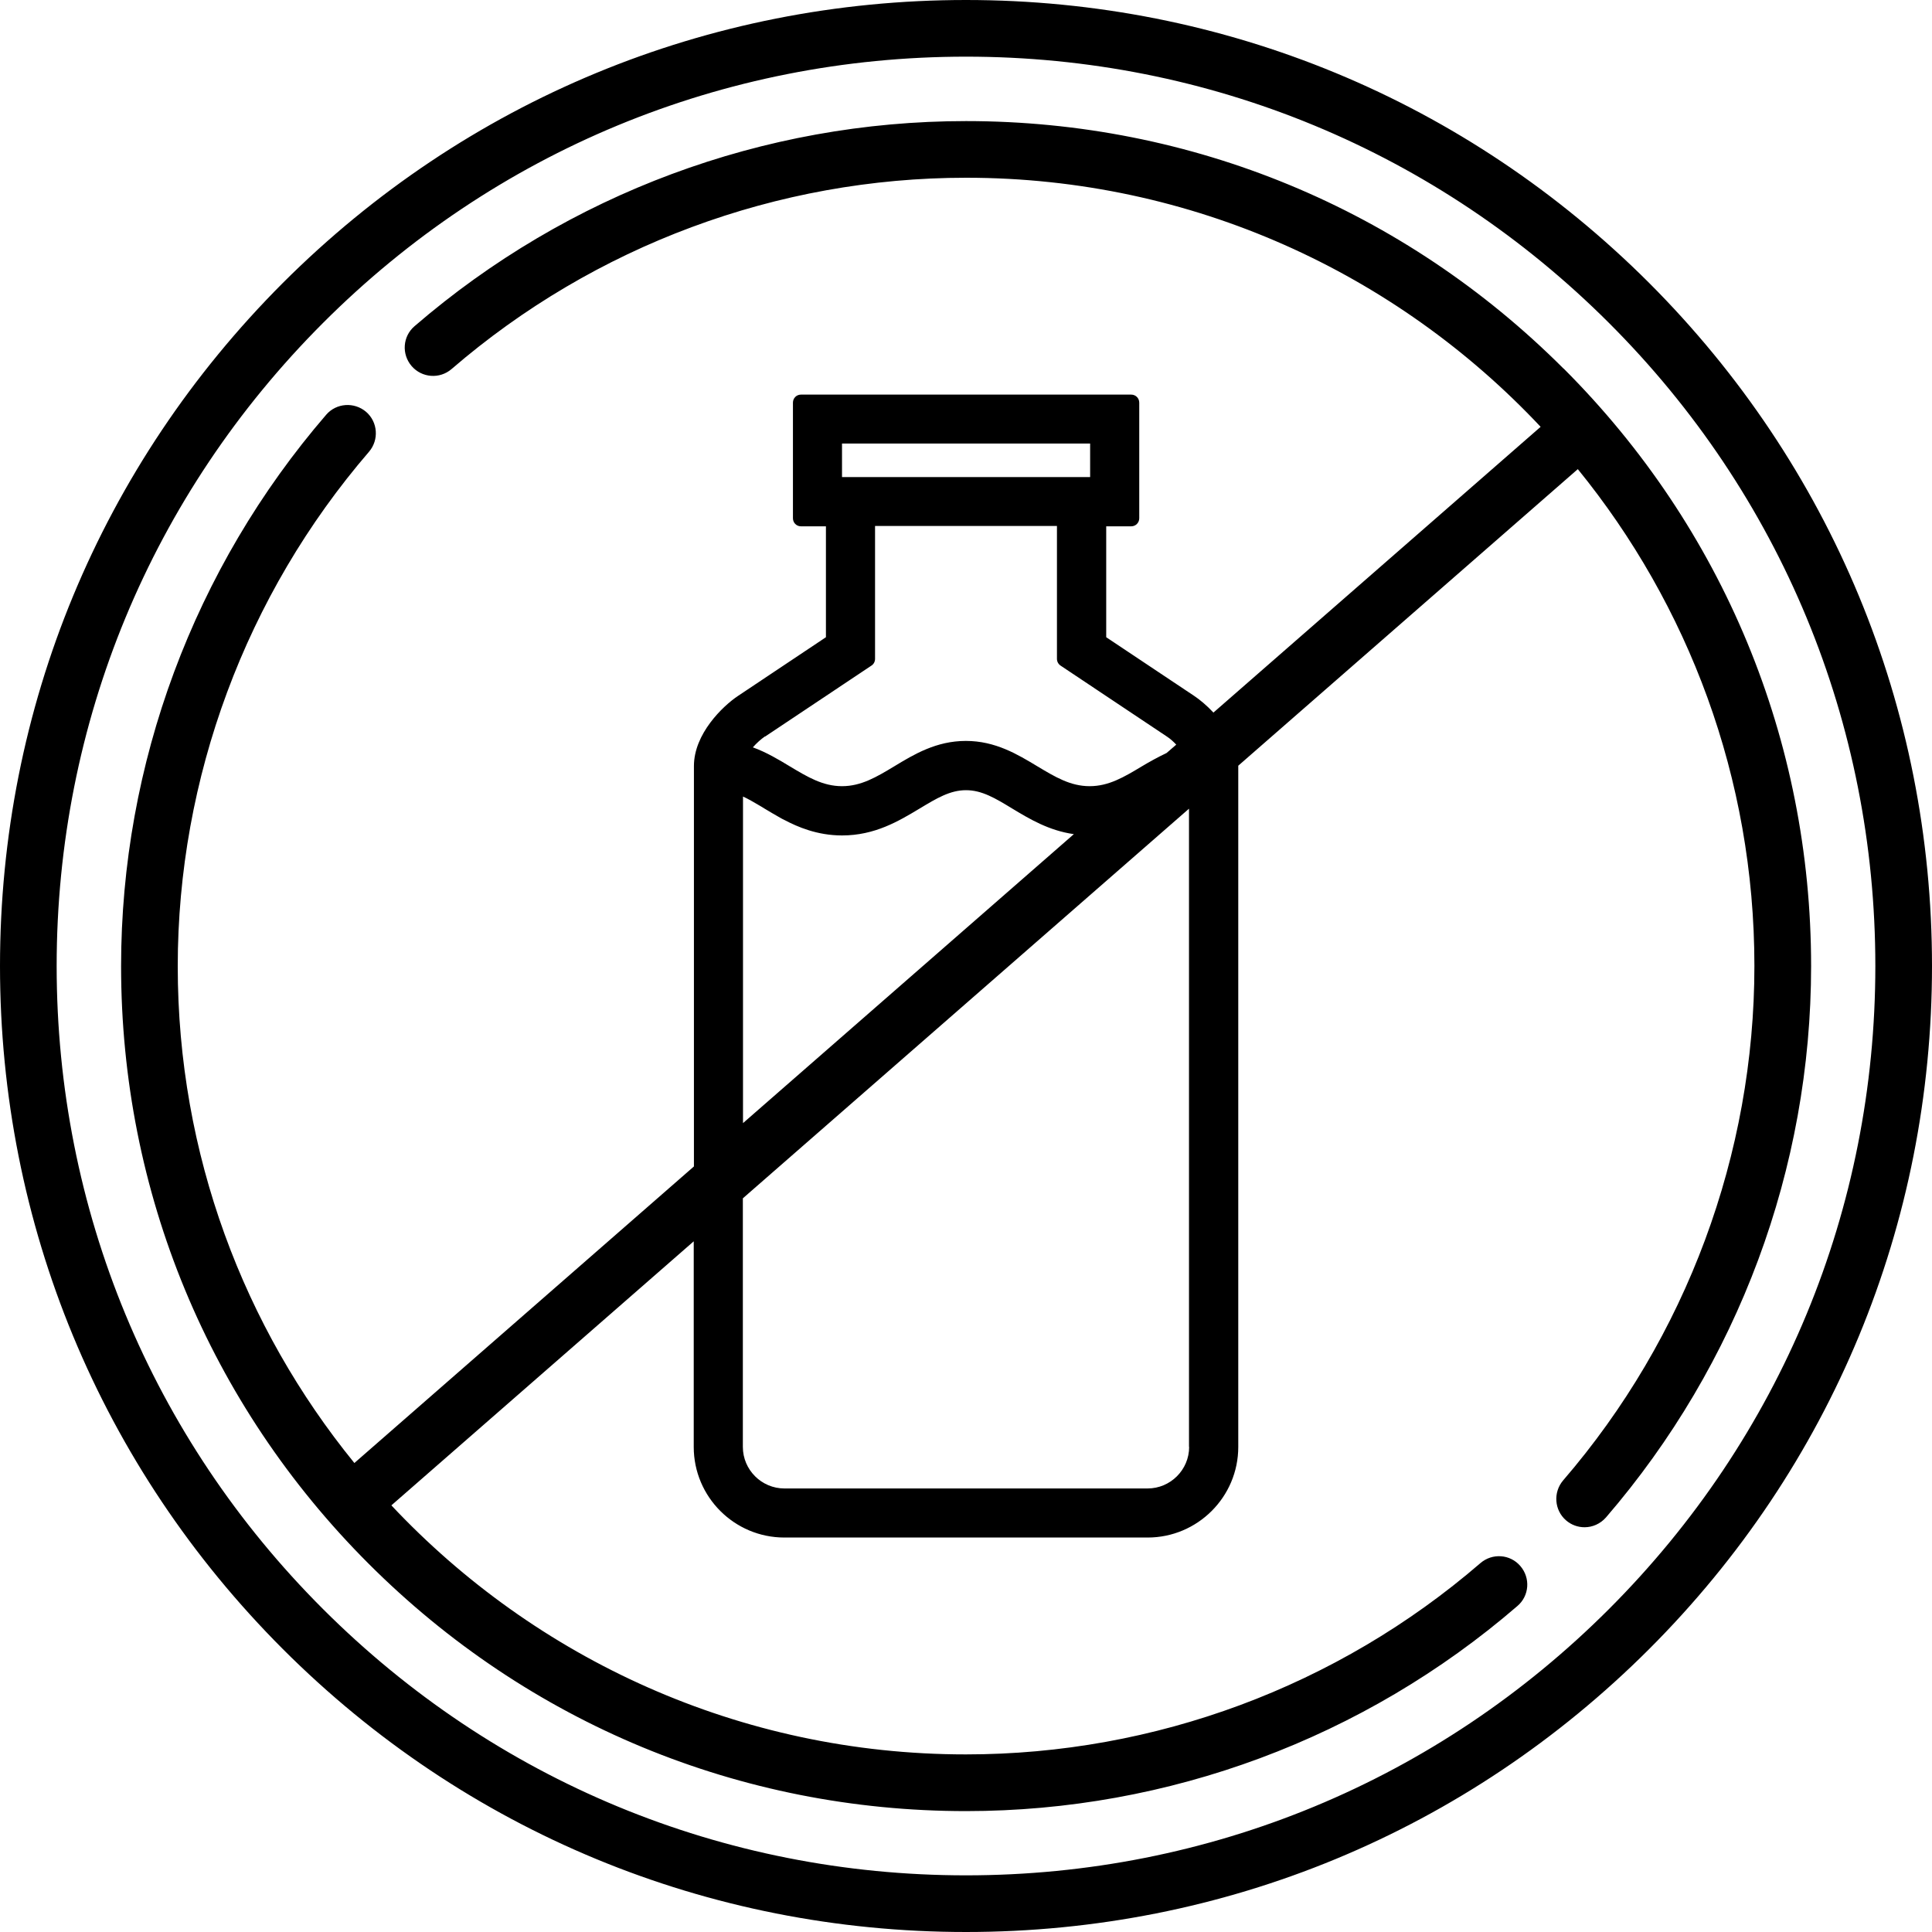 <svg width="40" height="40" viewBox="0 0 40 40" fill="none" xmlns="http://www.w3.org/2000/svg">
<path d="M34.143 5.857C30.363 2.08 25.343 0 20 0C14.657 0 9.637 2.08 5.857 5.857C2.08 9.637 0 14.657 0 20C0 25.343 2.08 30.363 5.857 34.143C9.633 37.92 14.657 40 20 40C25.343 40 30.363 37.92 34.143 34.143C37.92 30.367 40 25.343 40 20C40 14.657 37.92 9.637 34.143 5.857ZM33.313 33.313C29.757 36.87 25.03 38.827 20 38.827C14.97 38.827 10.243 36.867 6.687 33.313C3.13 29.76 1.173 25.03 1.173 20C1.173 14.97 3.133 10.243 6.687 6.687C10.24 3.13 14.97 1.173 20 1.173C25.03 1.173 29.757 3.133 33.313 6.687C36.87 10.24 38.827 14.97 38.827 20C38.827 25.03 36.867 29.757 33.313 33.313ZM32.37 7.63C29.067 4.327 24.673 2.507 20 2.507C15.81 2.507 11.757 4.013 8.583 6.753C8.337 6.963 8.31 7.333 8.523 7.58C8.733 7.823 9.103 7.853 9.35 7.64C12.31 5.087 16.093 3.68 20.003 3.68C24.687 3.68 28.917 5.663 31.897 8.837L25.123 14.753C24.983 14.603 24.837 14.483 24.727 14.41L22.903 13.193V10.897H23.42C23.513 10.897 23.587 10.823 23.587 10.73V8.337C23.587 8.243 23.513 8.17 23.42 8.17H16.583C16.49 8.17 16.417 8.243 16.417 8.337V10.73C16.417 10.823 16.49 10.897 16.583 10.897H17.1V13.193L15.277 14.41C14.963 14.62 14.367 15.193 14.367 15.86V24.15L7.337 30.29C5.05 27.48 3.68 23.9 3.68 20.007C3.68 16.113 5.087 12.317 7.64 9.353C7.85 9.107 7.823 8.737 7.58 8.527C7.333 8.317 6.963 8.343 6.753 8.587C4.017 11.76 2.507 15.817 2.507 20.003C2.507 24.677 4.327 29.07 7.63 32.373C10.933 35.677 15.327 37.497 20 37.497C24.19 37.497 28.243 35.99 31.417 33.25C31.663 33.04 31.69 32.67 31.477 32.423C31.267 32.177 30.897 32.15 30.65 32.363C27.69 34.917 23.907 36.323 19.997 36.323C15.313 36.323 11.083 34.34 8.103 31.167L14.363 25.7V29.957C14.363 30.99 15.203 31.833 16.24 31.833H23.76C24.793 31.833 25.637 30.993 25.637 29.957V15.853L32.667 9.713C34.953 12.523 36.323 16.103 36.323 19.997C36.323 23.89 34.917 27.687 32.363 30.65C32.153 30.897 32.18 31.267 32.423 31.477C32.533 31.573 32.67 31.62 32.807 31.62C32.97 31.62 33.133 31.55 33.25 31.417C35.987 28.243 37.497 24.187 37.497 20C37.497 15.327 35.677 10.933 32.373 7.63H32.37ZM17.433 9.183H22.57V9.877H17.433V9.183ZM15.84 15.25L18.043 13.78C18.09 13.75 18.117 13.697 18.117 13.64V10.89H21.883V13.64C21.883 13.697 21.91 13.747 21.957 13.78L24.16 15.25C24.227 15.293 24.293 15.353 24.353 15.417L24.153 15.59C23.97 15.677 23.797 15.773 23.64 15.867C23.273 16.087 22.957 16.277 22.56 16.277C22.163 16.277 21.847 16.087 21.48 15.867C21.07 15.62 20.61 15.34 19.997 15.34C19.383 15.34 18.92 15.62 18.513 15.867C18.147 16.087 17.83 16.277 17.433 16.277C17.037 16.277 16.72 16.087 16.353 15.867C16.127 15.73 15.873 15.577 15.587 15.473C15.663 15.387 15.75 15.307 15.837 15.247L15.84 15.25ZM15.38 16.49C15.497 16.543 15.613 16.613 15.723 16.677L15.757 16.697L15.827 16.74C15.933 16.803 16.043 16.87 16.157 16.933C16.187 16.95 16.217 16.967 16.247 16.98C16.507 17.117 16.917 17.297 17.433 17.297C18.113 17.297 18.607 17 19.04 16.74C19.393 16.527 19.67 16.36 20 16.36C20.33 16.36 20.607 16.527 20.957 16.74C21.317 16.957 21.717 17.197 22.233 17.27L15.383 23.253V16.487L15.38 16.49ZM24.62 29.957C24.62 30.43 24.233 30.817 23.76 30.817H16.24C15.767 30.817 15.38 30.43 15.38 29.957V24.81L24.617 16.743V29.957H24.62Z" fill="#204772" style="fill:#204772;fill:color(display-p3 0.126 0.278 0.447);fill-opacity:1;"/>
</svg>
